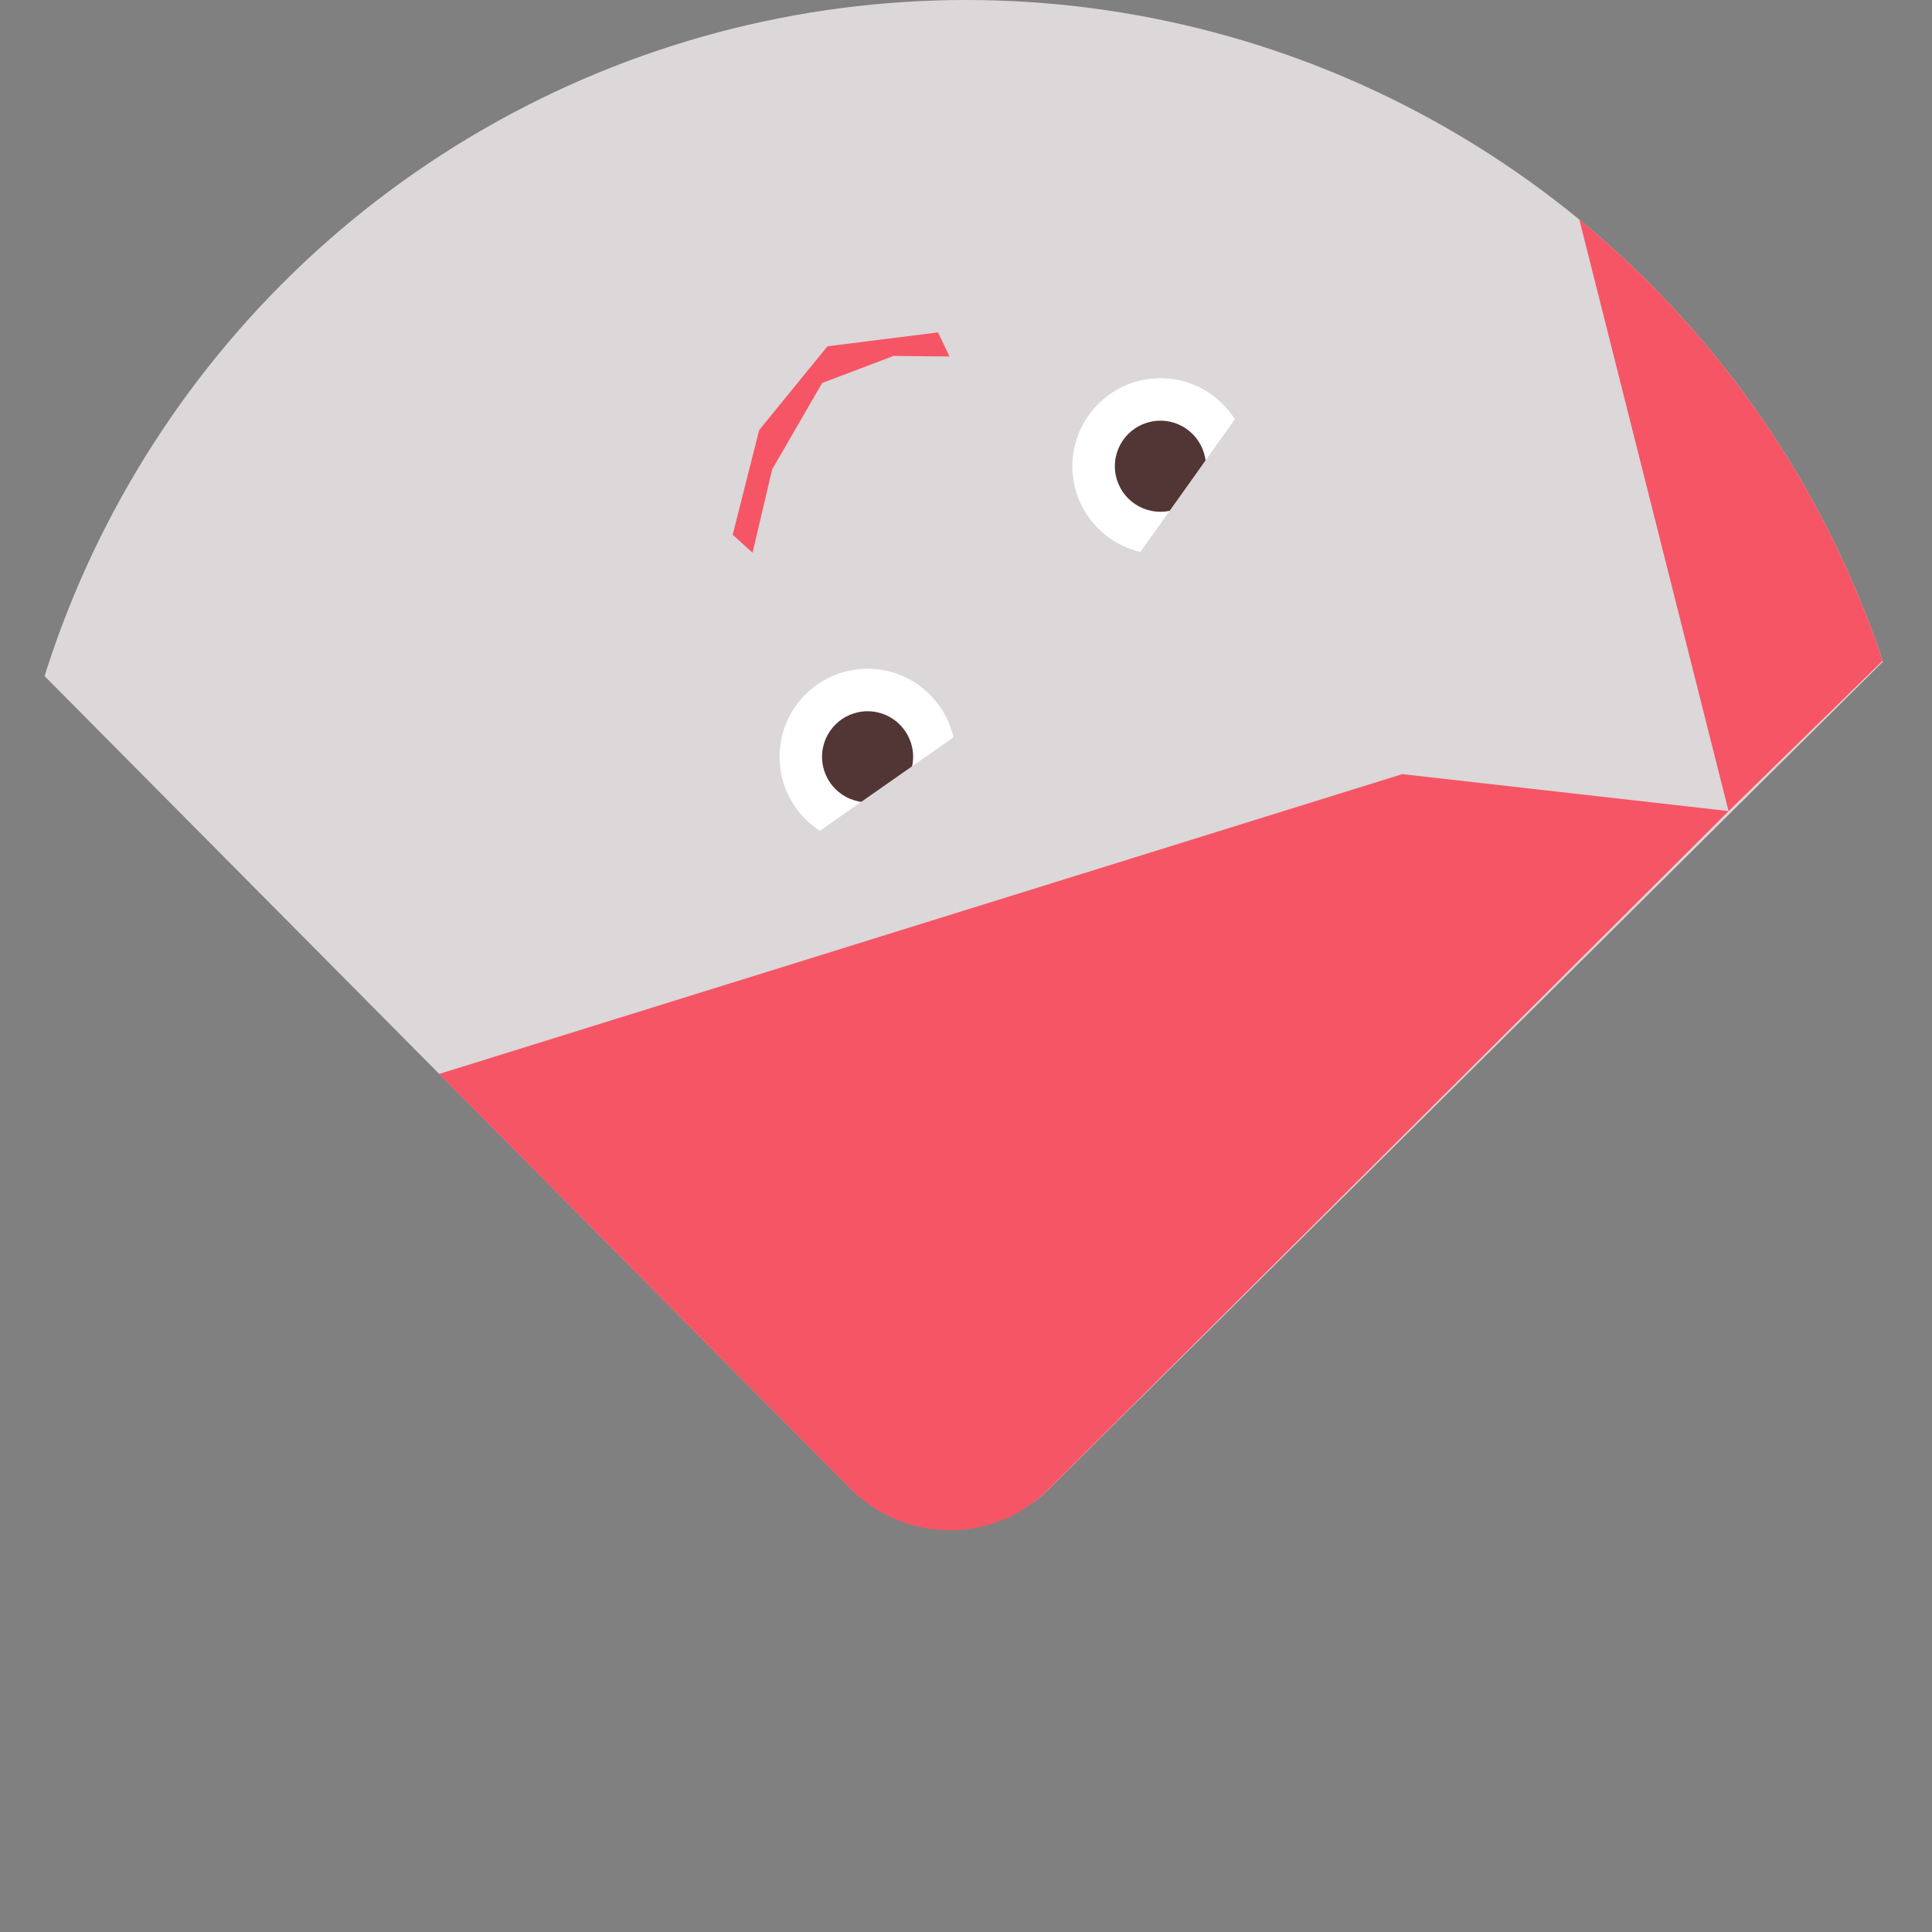 <?xml version="1.0" encoding="UTF-8"?>
<svg id="_レイヤー_2" data-name="レイヤー 2" xmlns="http://www.w3.org/2000/svg" xmlns:xlink="http://www.w3.org/1999/xlink" viewBox="0 0 145.95 145.95">
  <rect x="0" y="0" width="145.95" height="145.95" fill="#808080" stroke="none"/>
  <defs>
    <style>
      .cls-1 {
        fill: none;
      }

      .cls-2 {
        fill: #513635;
      }

      .cls-3 {
        fill: #dcd7d8;
      }

      .cls-4 {
        fill: #fff;
      }

      .cls-5 {
        fill: #f65566;
      }

      .cls-6 {
        clip-path: url(#clippath);
      }
    </style>
    <clipPath id="clippath">
      <circle class="cls-1" cx="72.98" cy="72.98" r="72.98"/>
    </clipPath>
  </defs>
  <g id="_デザイン" data-name="デザイン">
    <g class="cls-6">
      <g>
        <rect class="cls-3" x="-33.87" y="-136.36" width="110.85" height="254.16" rx="10.52" ry="10.52" transform="translate(30.32 -31.06) rotate(135.23)"/>
        <g>
          <g>
            <g>
              <circle class="cls-4" cx="87.66" cy="35.22" r="6.65"/>
              <circle class="cls-2" cx="87.66" cy="35.22" r="3.44"/>
            </g>
            <polygon class="cls-3" points="93.92 30.78 84.94 43.39 92.26 44.8 96.74 40.36 93.92 30.78"/>
          </g>
          <g>
            <g>
              <circle class="cls-4" cx="65.54" cy="57.17" r="6.65"/>
              <circle class="cls-2" cx="65.54" cy="57.17" r="3.44"/>
            </g>
            <polygon class="cls-3" points="61.05 63.38 73.73 54.51 75.08 61.84 70.6 66.29 61.05 63.38"/>
          </g>
          <polygon class="cls-5" points="56.85 41.75 55.35 40.4 57.35 32.49 62.51 26.16 70.86 25.11 71.73 26.93 67.5 26.89 62.11 28.93 58.33 35.46 56.85 41.75"/>
        </g>
        <path class="cls-5" d="M130.58,61.27l-24.65-2.79-72.76,22.65,31.11,31.36c4.1,4.13,10.78,4.15,14.9.04l51.41-51.26Z"/>
        <path class="cls-5" d="M130.58,61.27l-13.31-52.76,25.67,25.88c4.11,4.15,4.06,10.86-.12,14.94l-12.24,11.95Z"/>
      </g>
    </g>
  </g>
</svg>